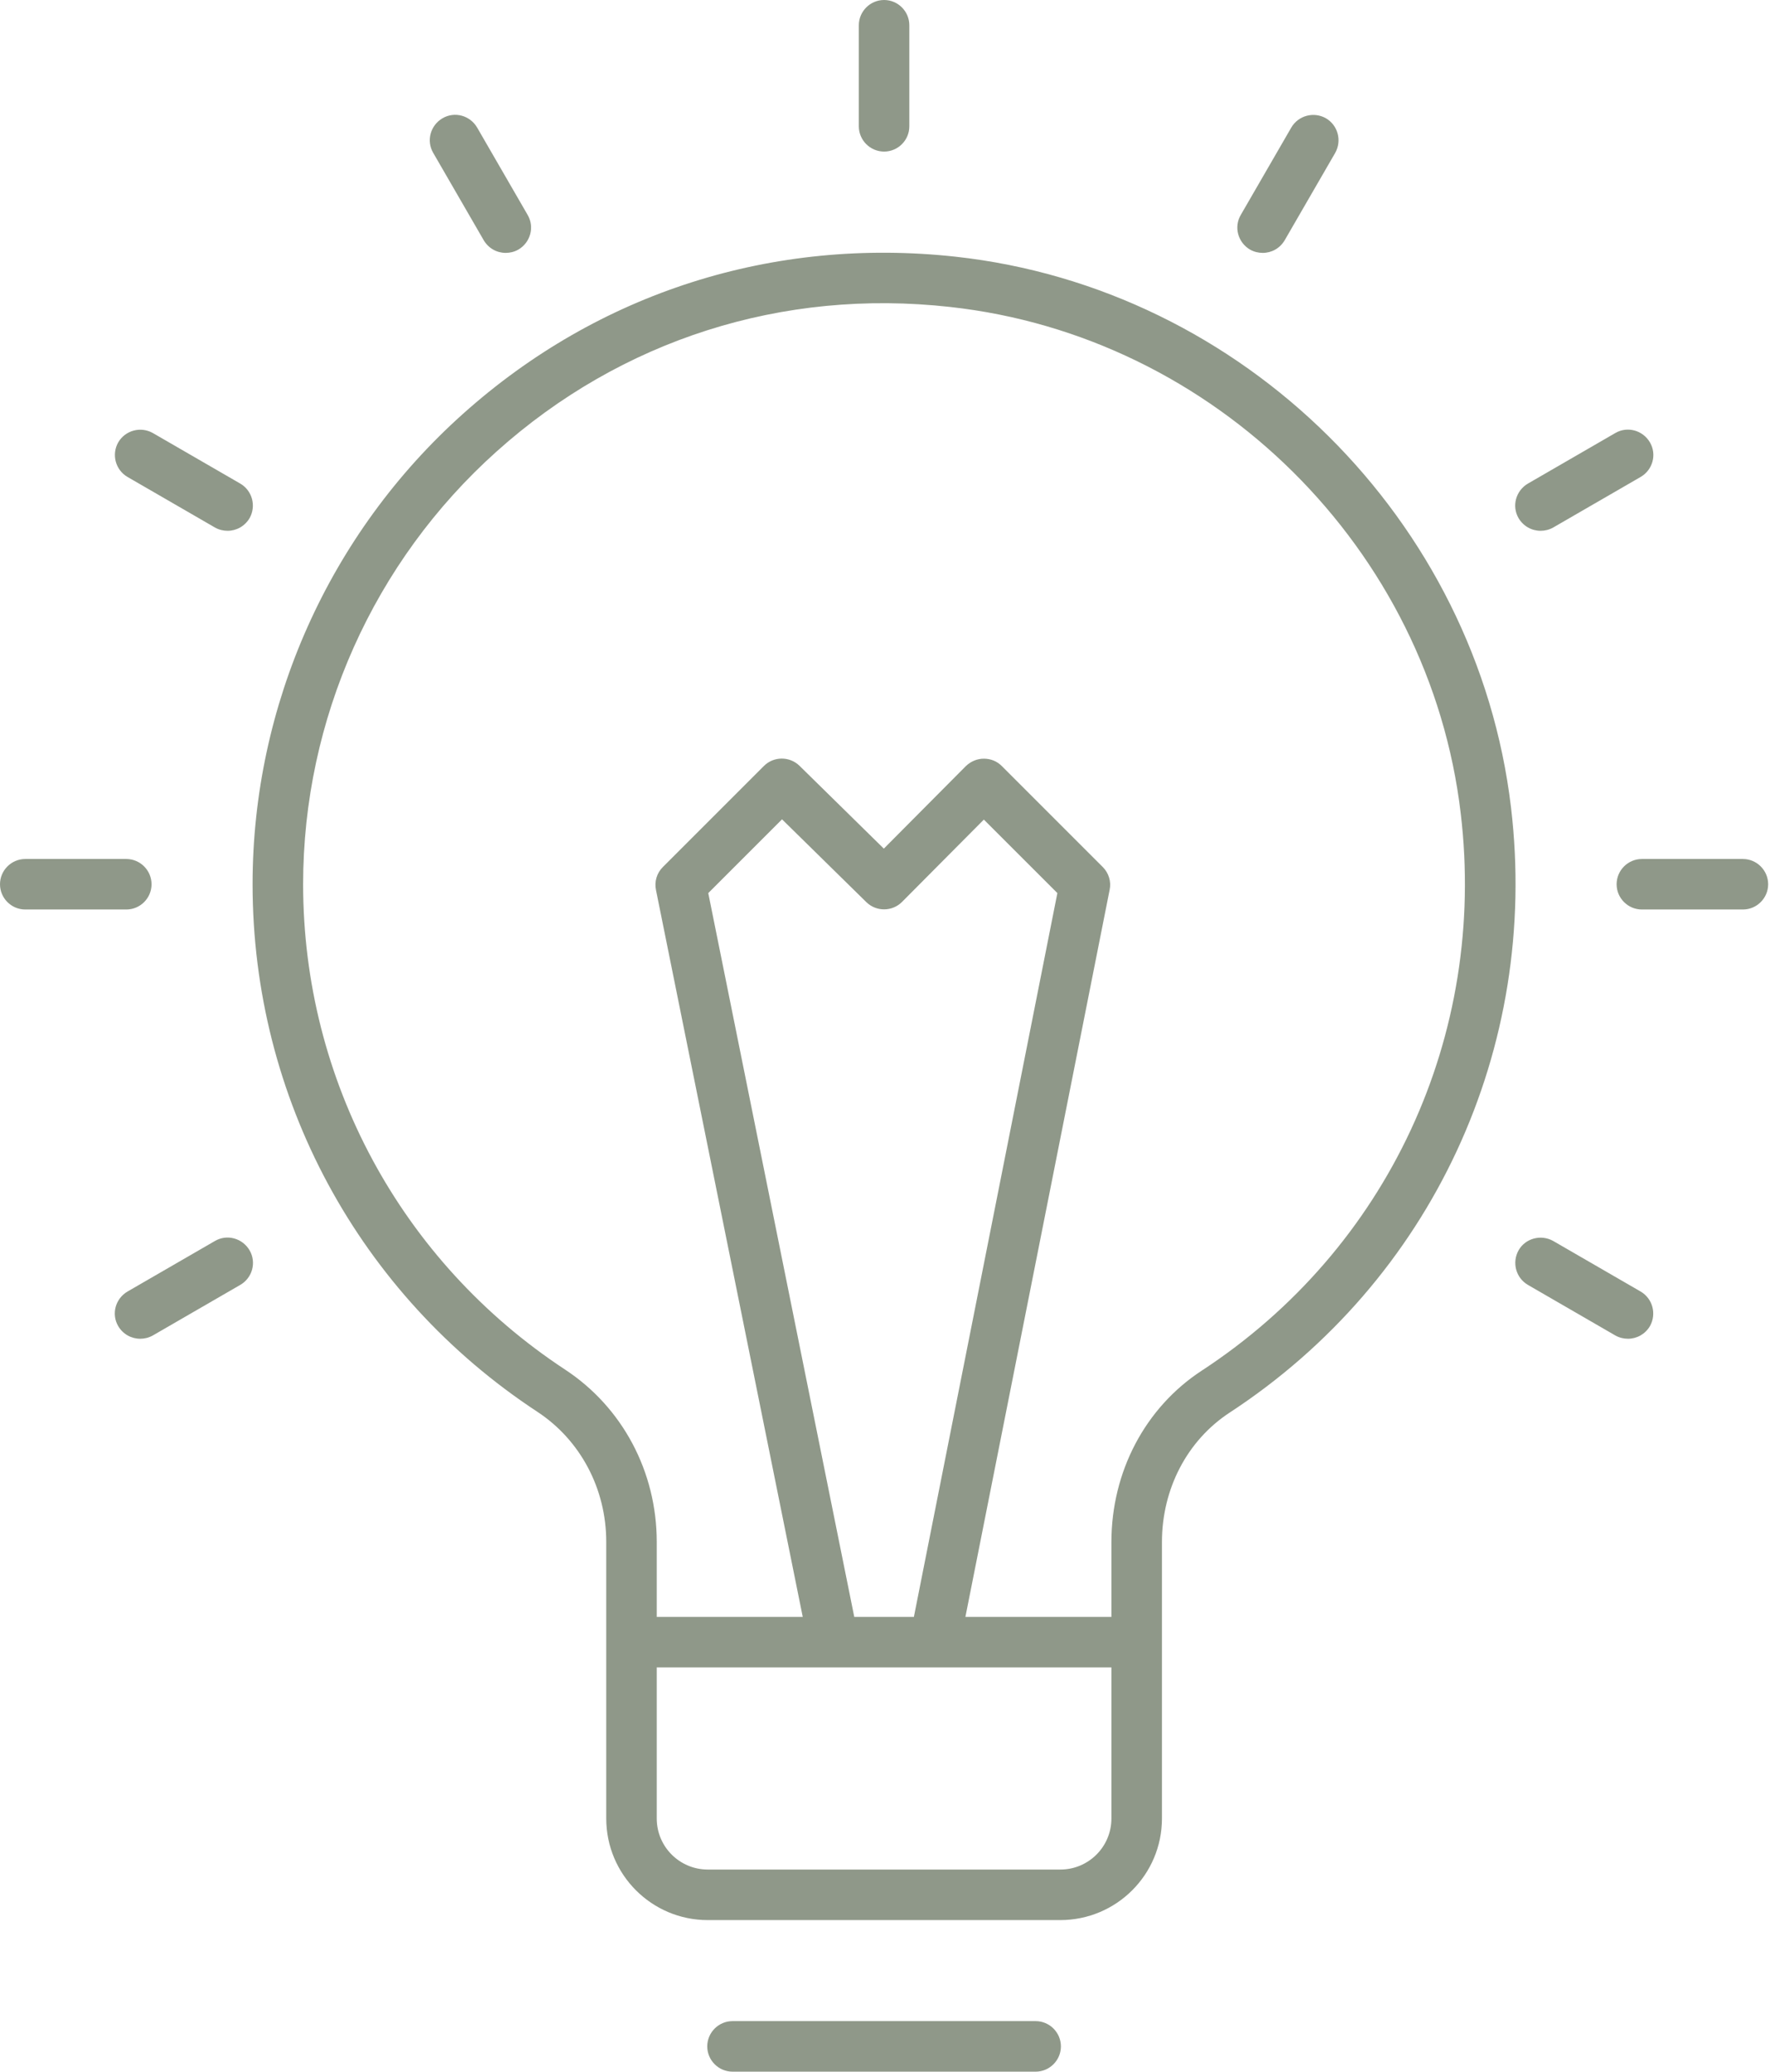 <svg width="47" height="55" viewBox="0 0 47 55" fill="none" xmlns="http://www.w3.org/2000/svg">
<g clip-path="url(#clip0_541_413)">
<path d="M25.374 6.815C20.531 6.285 15.89 7.767 12.294 10.987C8.74 14.166 6.707 18.72 6.707 23.476C6.707 29.137 9.531 34.368 14.267 37.48C15.413 38.232 16.098 39.526 16.098 40.935V48.279C16.098 49.768 17.305 50.976 18.794 50.976H28.151C29.646 50.976 30.854 49.768 30.854 48.279V40.941C30.854 39.526 31.524 38.245 32.645 37.507C38.017 33.999 40.881 27.835 40.123 21.437C39.218 13.804 33.013 7.653 25.374 6.815ZM22.684 42.927L18.807 23.71L20.766 21.752L23.006 23.952C23.268 24.207 23.69 24.207 23.952 23.945L26.125 21.759L28.077 23.71L24.267 42.927H22.684ZM29.512 48.279C29.512 49.031 28.902 49.634 28.157 49.634H18.794C18.049 49.634 17.439 49.031 17.439 48.279V44.268H29.512V48.279ZM31.913 36.387C30.411 37.367 29.512 39.07 29.512 40.941V42.927H25.635L29.465 23.623C29.512 23.402 29.438 23.174 29.284 23.02L26.601 20.337C26.474 20.209 26.306 20.142 26.125 20.142C25.944 20.142 25.776 20.216 25.649 20.337L23.469 22.53L21.229 20.33C20.967 20.075 20.544 20.075 20.283 20.337L17.6 23.02C17.439 23.18 17.372 23.409 17.419 23.63L21.316 42.927H17.439V40.935C17.439 39.07 16.527 37.36 15.004 36.36C10.651 33.496 8.049 28.68 8.049 23.476C8.049 19.096 9.92 14.91 13.187 11.986C16.493 9.021 20.773 7.653 25.226 8.149C32.255 8.921 37.963 14.575 38.788 21.598C39.486 27.487 36.857 33.154 31.913 36.387ZM28.171 54.329C28.171 54.698 27.869 55 27.5 55H19.451C19.082 55 18.78 54.698 18.78 54.329C18.78 53.96 19.082 53.658 19.451 53.658H27.5C27.869 53.658 28.171 53.96 28.171 54.329ZM22.805 3.354V0.671C22.805 0.302 23.107 0 23.476 0C23.845 0 24.146 0.302 24.146 0.671V3.354C24.146 3.723 23.845 4.024 23.476 4.024C23.107 4.024 22.805 3.723 22.805 3.354ZM3.354 24.146H0.671C0.302 24.146 0 23.845 0 23.476C0 23.107 0.302 22.805 0.671 22.805H3.354C3.723 22.805 4.024 23.107 4.024 23.476C4.024 23.845 3.723 24.146 3.354 24.146ZM46.951 23.476C46.951 23.845 46.649 24.146 46.281 24.146H43.598C43.229 24.146 42.927 23.845 42.927 23.476C42.927 23.107 43.229 22.805 43.598 22.805H46.281C46.649 22.805 46.951 23.107 46.951 23.476ZM11.503 4.058C11.315 3.736 11.429 3.327 11.751 3.139C12.073 2.951 12.482 3.065 12.67 3.387L14.012 5.708C14.199 6.03 14.085 6.439 13.763 6.627C13.656 6.687 13.542 6.714 13.428 6.714C13.193 6.714 12.972 6.593 12.845 6.379L11.503 4.058ZM32.946 5.708L34.288 3.387C34.476 3.065 34.885 2.958 35.207 3.139C35.529 3.327 35.636 3.736 35.455 4.058L34.113 6.379C33.986 6.593 33.765 6.714 33.53 6.714C33.416 6.714 33.302 6.687 33.194 6.627C32.873 6.439 32.758 6.03 32.946 5.708ZM3.139 11.745C3.327 11.423 3.736 11.315 4.058 11.496L6.379 12.838C6.701 13.026 6.808 13.435 6.627 13.757C6.499 13.971 6.278 14.092 6.043 14.092C5.929 14.092 5.815 14.065 5.708 14.005L3.387 12.663C3.065 12.476 2.958 12.066 3.139 11.745ZM43.812 35.207C43.685 35.421 43.463 35.542 43.229 35.542C43.115 35.542 43.001 35.515 42.893 35.455L40.573 34.113C40.251 33.926 40.143 33.517 40.324 33.194C40.505 32.873 40.921 32.765 41.243 32.946L43.564 34.288C43.886 34.476 43.993 34.885 43.812 35.207ZM40.324 13.757C40.137 13.435 40.251 13.026 40.573 12.838L42.893 11.496C43.215 11.309 43.624 11.423 43.812 11.745C44 12.066 43.886 12.476 43.564 12.663L41.243 14.005C41.136 14.065 41.022 14.092 40.908 14.092C40.673 14.092 40.452 13.971 40.324 13.757ZM6.627 33.194C6.815 33.517 6.701 33.926 6.379 34.113L4.058 35.455C3.951 35.515 3.837 35.542 3.723 35.542C3.488 35.542 3.266 35.421 3.139 35.207C2.951 34.885 3.065 34.476 3.387 34.288L5.708 32.946C6.03 32.758 6.439 32.873 6.627 33.194Z" fill="#8F9889"/>
</g>
<defs>
<clipPath id="clip0_541_413">
<rect width="46.951" height="55" fill="white"/>
</clipPath>
</defs>
</svg>